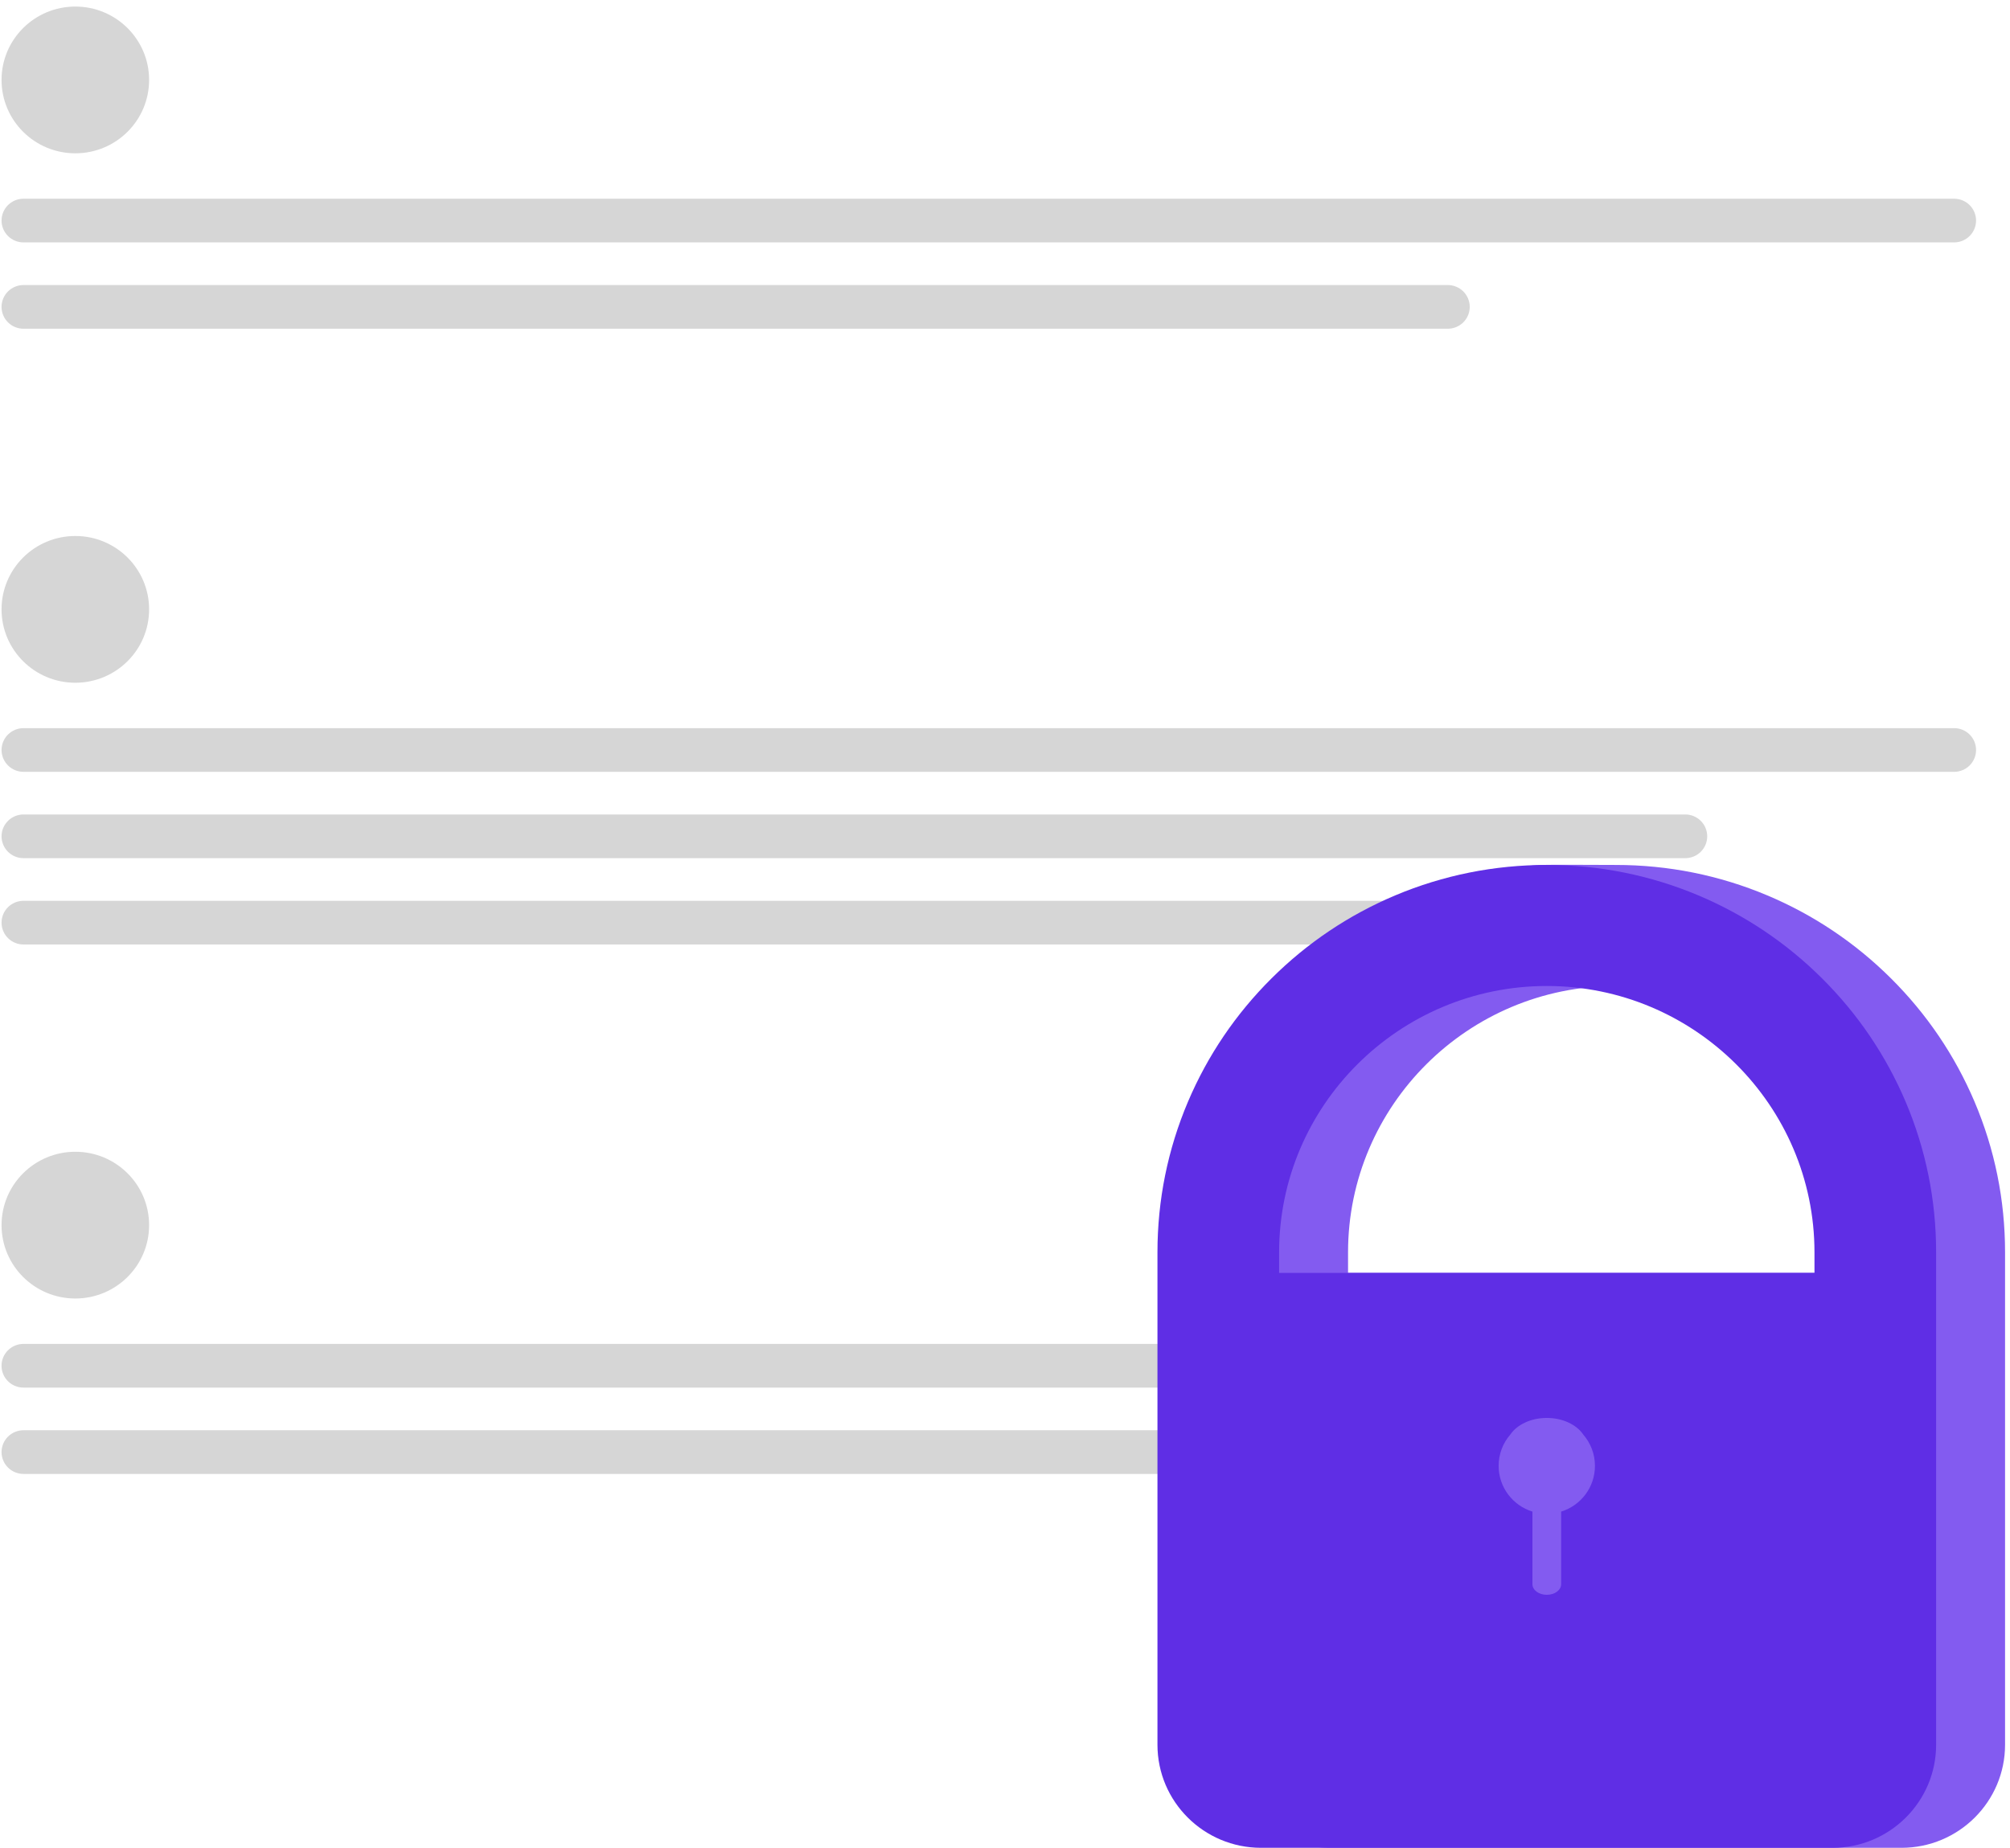 <svg width="323" height="297" viewBox="0 0 323 297" fill="none" xmlns="http://www.w3.org/2000/svg">
<path d="M12.105 24.641C18.653 24.641 23.961 19.361 23.961 12.848C23.961 6.335 18.653 1.055 12.105 1.055C5.557 1.055 0.249 6.335 0.249 12.848C0.249 19.361 5.557 24.641 12.105 24.641Z" fill="#D6D6D6"/>
<path d="M314.016 38.962H3.779C2.843 38.962 1.945 38.592 1.283 37.933C0.621 37.275 0.249 36.382 0.249 35.45C0.249 34.519 0.621 33.626 1.283 32.967C1.945 32.309 2.843 31.939 3.779 31.939H314.016C314.953 31.939 315.851 32.309 316.513 32.967C317.175 33.626 317.547 34.519 317.547 35.45C317.547 36.382 317.175 37.275 316.513 37.933C315.851 38.592 314.953 38.962 314.016 38.962Z" fill="#D6D6D6"/>
<path d="M232.651 52.838H3.78C2.843 52.838 1.945 52.468 1.283 51.81C0.621 51.151 0.249 50.258 0.249 49.326C0.249 48.395 0.621 47.502 1.283 46.843C1.945 46.184 2.843 45.815 3.78 45.815H232.651C233.588 45.815 234.486 46.184 235.148 46.843C235.81 47.502 236.182 48.395 236.182 49.326C236.182 50.258 235.81 51.151 235.148 51.81C234.486 52.468 233.588 52.838 232.651 52.838Z" fill="#D6D6D6"/>
<path d="M12.105 208.71C18.653 208.71 23.961 203.43 23.961 196.917C23.961 190.404 18.653 185.124 12.105 185.124C5.557 185.124 0.249 190.404 0.249 196.917C0.249 203.43 5.557 208.71 12.105 208.71Z" fill="#D6D6D6"/>
<path d="M314.018 223.03H3.781C3.317 223.031 2.857 222.941 2.428 222.765C1.999 222.588 1.609 222.33 1.281 222.004C0.952 221.677 0.692 221.29 0.514 220.864C0.336 220.437 0.245 219.98 0.245 219.519C0.245 219.057 0.336 218.6 0.514 218.173C0.692 217.747 0.952 217.36 1.281 217.033C1.609 216.707 1.999 216.449 2.428 216.273C2.857 216.096 3.317 216.006 3.781 216.007H314.018C315.001 216.061 315.929 216.48 316.618 217.179C317.308 217.879 317.709 218.81 317.744 219.789C317.715 220.246 317.595 220.693 317.392 221.103C317.189 221.514 316.906 221.88 316.559 222.182C316.213 222.483 315.81 222.713 315.374 222.859C314.938 223.004 314.477 223.063 314.018 223.03Z" fill="#D6D6D6"/>
<path d="M232.651 236.907H3.78C2.843 236.907 1.945 236.537 1.283 235.878C0.621 235.219 0.249 234.326 0.249 233.395C0.249 232.463 0.621 231.57 1.283 230.911C1.945 230.253 2.843 229.883 3.78 229.883H232.651C233.588 229.883 234.486 230.253 235.148 230.911C235.81 231.57 236.182 232.463 236.182 233.395C236.182 234.326 235.81 235.219 235.148 235.878C234.486 236.537 233.588 236.907 232.651 236.907Z" fill="#D6D6D6"/>
<path d="M12.105 109.737C18.653 109.737 23.961 104.457 23.961 97.944C23.961 91.431 18.653 86.151 12.105 86.151C5.557 86.151 0.249 91.431 0.249 97.944C0.249 104.457 5.557 109.737 12.105 109.737Z" fill="#D6D6D6"/>
<path d="M314.016 124.058H3.779C2.843 124.058 1.945 123.688 1.283 123.029C0.621 122.37 0.249 121.477 0.249 120.546C0.249 119.615 0.621 118.721 1.283 118.063C1.945 117.404 2.843 117.034 3.779 117.034H314.016C314.953 117.034 315.851 117.404 316.513 118.063C317.175 118.721 317.547 119.615 317.547 120.546C317.547 121.477 317.175 122.37 316.513 123.029C315.851 123.688 314.953 124.058 314.016 124.058Z" fill="#D6D6D6"/>
<path d="M270.814 137.934H3.78C2.843 137.934 1.945 137.564 1.283 136.906C0.621 136.247 0.249 135.354 0.249 134.422C0.249 133.491 0.621 132.598 1.283 131.939C1.945 131.28 2.843 130.91 3.78 130.91H270.814C271.75 130.91 272.648 131.28 273.31 131.939C273.972 132.598 274.344 133.491 274.344 134.422C274.344 135.354 273.972 136.247 273.31 136.906C272.648 137.564 271.75 137.934 270.814 137.934Z" fill="#D6D6D6"/>
<path d="M252.689 151.81H3.78C2.843 151.81 1.945 151.44 1.283 150.782C0.621 150.123 0.249 149.23 0.249 148.298C0.249 147.367 0.621 146.474 1.283 145.815C1.945 145.157 2.843 144.787 3.78 144.787H252.689C253.626 144.787 254.524 145.157 255.186 145.815C255.848 146.474 256.22 147.367 256.22 148.298C256.22 149.23 255.848 150.123 255.186 150.782C254.524 151.44 253.626 151.81 252.689 151.81Z" fill="#D6D6D6"/>
<path d="M305.566 297H213.728C204.539 297 197.078 289.585 197.078 280.429V201.291C197.078 192.893 198.731 184.731 201.994 177.049C205.15 169.634 209.659 162.978 215.402 157.262C221.146 151.546 227.834 147.058 235.284 143.917C241.94 141.118 240.34 139.419 247.554 139.024C248.713 138.97 258.472 139.024 259.642 139.024C268.08 139.024 276.281 140.669 284 143.917C291.45 147.058 298.138 151.546 303.881 157.262C309.624 162.978 314.133 169.634 317.289 177.049C320.553 184.731 322.206 192.883 322.206 201.291V280.429C322.206 289.574 314.756 297 305.566 297ZM216.626 204.592H302.657V201.291C302.657 177.69 283.366 158.48 259.642 158.48C235.917 158.48 216.626 177.69 216.626 201.291V204.592Z" fill="#835BF0"/>
<path d="M294.489 297H202.65C193.45 297 186 289.574 186 280.429V201.291C186 192.893 187.653 184.731 190.917 177.049C194.073 169.634 198.582 162.978 204.325 157.262C210.068 151.546 216.756 147.058 224.206 143.917C231.925 140.669 240.126 139.024 248.564 139.024C257.002 139.024 265.203 140.669 272.922 143.917C280.372 147.058 287.06 151.546 292.803 157.262C298.547 162.978 303.055 169.634 306.212 177.049C309.475 184.731 311.128 192.883 311.128 201.291V280.429C311.128 289.574 303.678 297 294.489 297ZM205.549 204.592H291.58V201.291C291.58 177.69 272.289 158.48 248.564 158.48C224.84 158.48 205.549 177.69 205.549 201.291V204.592Z" fill="#5F2EE5"/>
<path d="M256.303 235.609C256.303 233.686 255.595 231.933 254.425 230.577C253.351 228.995 251.129 227.906 248.563 227.906C245.998 227.906 243.775 228.995 242.702 230.577C241.532 231.923 240.823 233.686 240.823 235.609C240.823 239.06 243.11 241.987 246.255 242.96V254.627C246.255 255.567 247.286 256.336 248.563 256.336C249.841 256.336 250.871 255.578 250.871 254.627V242.96C254.027 241.987 256.303 239.06 256.303 235.609Z" fill="#835BF0"/>
</svg>
